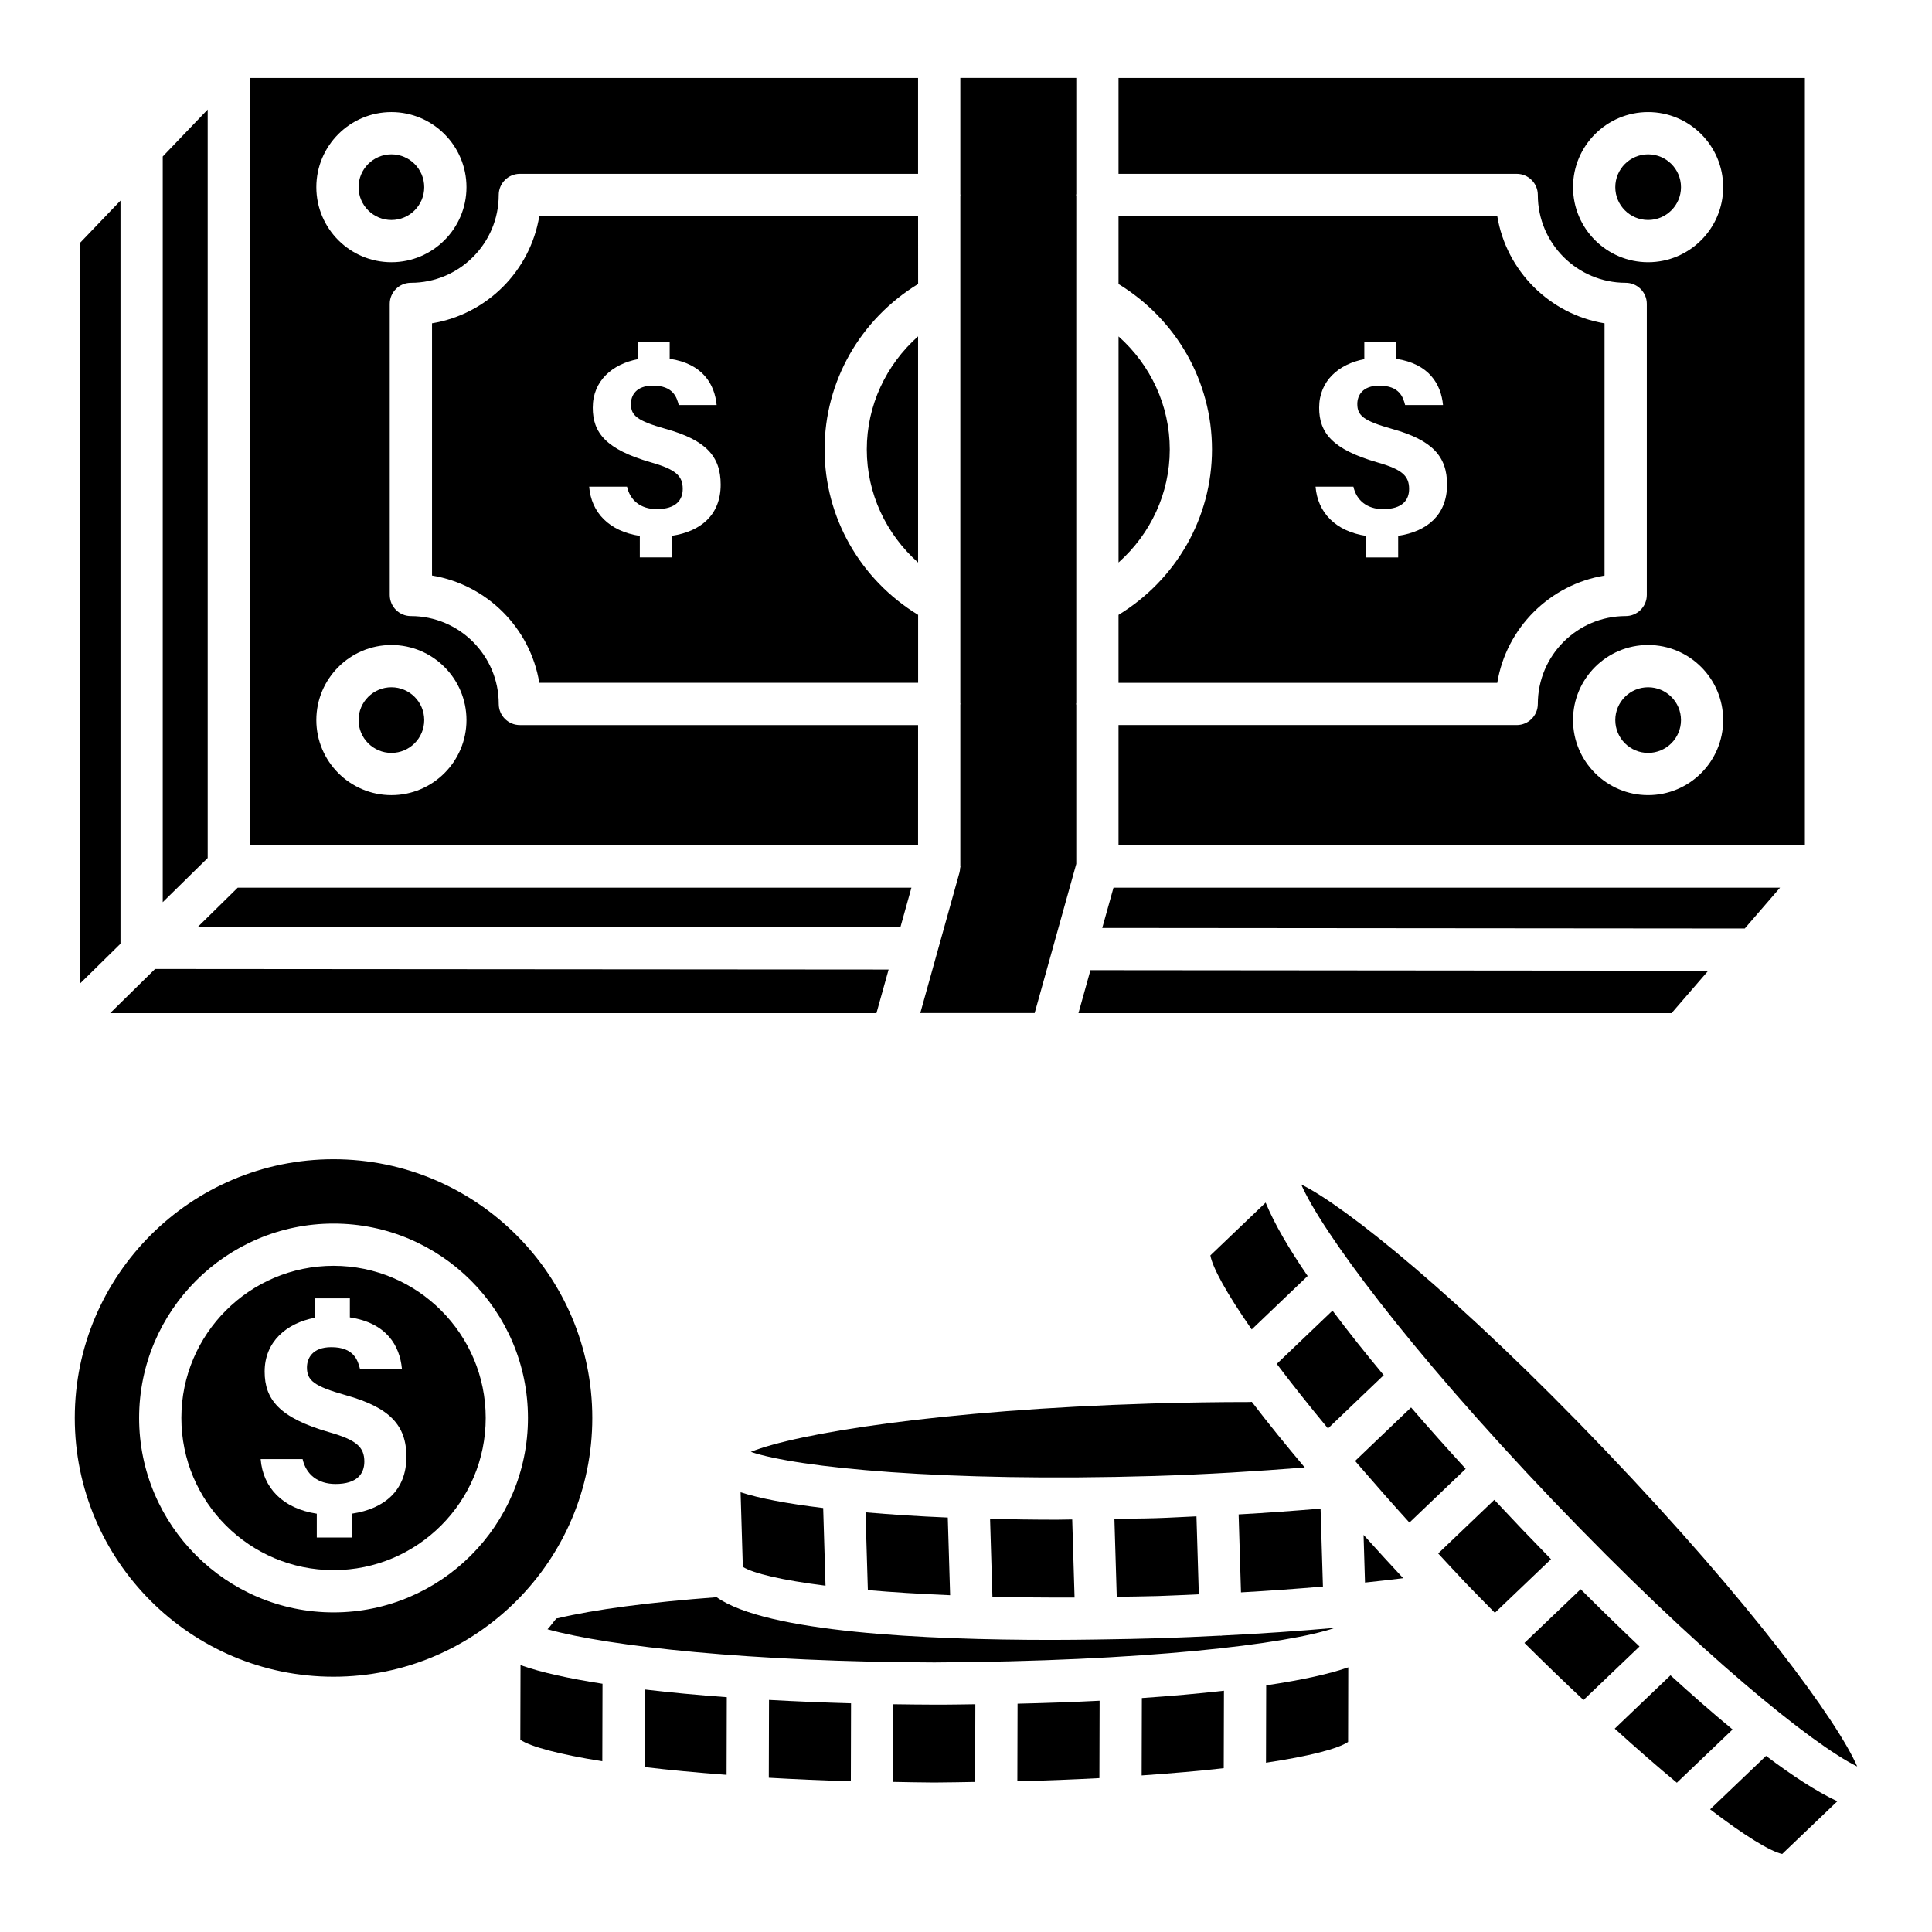 <?xml version="1.0" encoding="UTF-8"?>
<!-- Uploaded to: SVG Repo, www.svgrepo.com, Generator: SVG Repo Mixer Tools -->
<svg fill="#000000" width="800px" height="800px" version="1.1" viewBox="144 144 512 512" xmlns="http://www.w3.org/2000/svg">
 <g>
  <path d="m247.73 326.13c-4.801 0-8.703 3.902-8.703 8.695 0 4.801 3.902 8.703 8.703 8.703 4.793 0 8.695-3.902 8.695-8.703 0-4.793-3.902-8.695-8.695-8.695z"/>
  <path d="m615.73 379.25h-176.64l-2.981 10.668 170.27 0.148z"/>
  <path d="m247.73 202.3c4.793 0 8.695-3.902 8.695-8.695 0-4.801-3.902-8.703-8.695-8.703-4.801 0-8.703 3.902-8.703 8.703 0 4.793 3.902 8.695 8.703 8.695z"/>
  <path d="m387.3 336.15h-105.53c-3.09 0-5.598-2.508-5.598-5.598 0-12.844-10.445-23.285-23.285-23.285-3.09 0-5.598-2.508-5.598-5.598l-0.004-77.129c0-3.09 2.508-5.598 5.598-5.598 12.844 0 23.285-10.445 23.285-23.277 0-3.09 2.508-5.598 5.598-5.598h105.53v-25.398h-177.06v203.38h177.06zm-139.57-162.45c10.969 0 19.891 8.93 19.891 19.898s-8.922 19.891-19.891 19.891-19.898-8.922-19.898-19.891 8.93-19.898 19.898-19.898zm0 181.02c-10.969 0-19.898-8.93-19.898-19.898s8.93-19.891 19.898-19.891 19.891 8.922 19.891 19.891-8.922 19.898-19.891 19.898z"/>
  <path d="m423.49 393.5c0.027-0.07 0.031-0.145 0.059-0.215l5.676-20.344v-42.121c-0.004-0.094-0.055-0.176-0.055-0.27s0.051-0.176 0.055-0.27v-25.848c-0.016-0.16 0.004-0.309 0-0.465v-81.73c0.004-0.156-0.016-0.305 0-0.465l0.004-25.844c-0.004-0.094-0.055-0.176-0.055-0.27s0.051-0.176 0.055-0.27v-30.723h-30.734v30.801c0.004 0.066 0.039 0.125 0.039 0.191 0 0.066-0.035 0.125-0.039 0.191v25.969c0.008 0.094-0.004 0.18 0 0.273v82.004c-0.004 0.094 0.008 0.184 0 0.273v25.977c0.004 0.066 0.039 0.125 0.039 0.191 0 0.066-0.035 0.125-0.039 0.191v42.707c0.004 0.066 0.039 0.125 0.039 0.191 0 0.172-0.082 0.32-0.098 0.488-0.027 0.363-0.051 0.727-0.152 1.082l-10.395 37.277h30.305z"/>
  <path d="m580.77 326.13c-4.801 0-8.703 3.902-8.703 8.695 0 4.801 3.902 8.703 8.703 8.703s8.711-3.902 8.711-8.703c0-4.793-3.91-8.695-8.711-8.695z"/>
  <path d="m622.31 164.67h-181.89v25.395h105.52c3.09 0 5.598 2.508 5.598 5.598 0 12.836 10.445 23.277 23.285 23.277 3.09 0 5.598 2.508 5.598 5.598v77.129c0 3.09-2.508 5.598-5.598 5.598-12.844 0-23.285 10.445-23.285 23.285 0 3.09-2.508 5.598-5.598 5.598h-105.52v31.898h181.89zm-41.543 190.05c-10.969 0-19.898-8.93-19.898-19.898s8.93-19.891 19.898-19.891c10.977 0 19.891 8.922 19.891 19.891s-8.918 19.898-19.891 19.898zm0-141.23c-10.969 0-19.898-8.922-19.898-19.891s8.93-19.898 19.898-19.898c10.977 0 19.891 8.93 19.891 19.898s-8.918 19.891-19.891 19.891z"/>
  <path d="m454 263.11c0-11.645-5.09-22.395-13.574-29.953v59.906c8.484-7.559 13.574-18.309 13.574-29.953z"/>
  <path d="m376.27 412.49 3.223-11.551-194.4-0.148-11.898 11.699z"/>
  <path d="m199.04 173.03-11.914 12.441v197.62l11.914-11.711z"/>
  <path d="m175.93 197.16-10.82 11.301v196.28l10.82-10.641z"/>
  <path d="m580.77 184.9c-4.801 0-8.703 3.902-8.703 8.703 0 4.793 3.902 8.695 8.703 8.695s8.711-3.902 8.711-8.695c0-4.797-3.91-8.703-8.711-8.703z"/>
  <path d="m569.22 296.53v-66.84c-14.535-2.391-26.043-13.887-28.43-28.422l-100.37-0.004v18.004c15.32 9.375 24.77 25.801 24.77 43.84 0 18.039-9.449 34.465-24.77 43.84v18.012h100.37c2.379-14.535 13.895-26.043 28.43-28.43zm-54.688-10.527v5.723h-8.473v-5.699c-8.168-1.246-12.875-6.223-13.422-13.055h10.031c0.812 3.652 3.629 5.949 7.856 5.949 5.231 0 6.906-2.508 6.906-5.34 0-3.473-1.84-5.168-8.402-7.039-11.945-3.441-15.438-7.852-15.438-14.5 0-7.16 5.262-11.586 11.969-12.859v-4.648h8.414v4.547c8.785 1.332 11.922 6.758 12.445 12.266h-10.043c-0.508-1.965-1.426-5.144-6.836-5.144-4.543 0-5.836 2.676-5.836 4.859 0 3.098 1.676 4.481 9.242 6.613 10.57 2.945 14.543 7.211 14.543 14.75-0.004 7.981-5.211 12.414-12.957 13.578z"/>
  <path d="m387.3 201.26h-100.38c-2.391 14.535-13.895 26.035-28.43 28.422v66.84c14.535 2.391 26.051 13.895 28.43 28.43h100.39v-18.004c-15.328-9.371-24.785-25.805-24.785-43.848 0-18.043 9.457-34.477 24.785-43.848zm-65.27 84.738v5.723h-8.473v-5.699c-8.168-1.246-12.875-6.223-13.422-13.055h10.035c0.812 3.652 3.629 5.949 7.856 5.949 5.231 0 6.902-2.508 6.902-5.34 0-3.473-1.84-5.168-8.402-7.039-11.945-3.441-15.438-7.852-15.438-14.5 0-7.16 5.262-11.586 11.969-12.859v-4.648h8.414v4.547c8.785 1.332 11.922 6.758 12.445 12.266h-10.043c-0.508-1.965-1.422-5.144-6.836-5.144-4.543 0-5.836 2.676-5.836 4.859 0 3.098 1.676 4.481 9.242 6.613 10.57 2.945 14.543 7.211 14.543 14.75 0 7.981-5.207 12.414-12.957 13.578z"/>
  <path d="m387.3 293.07v-59.93c-8.496 7.559-13.59 18.312-13.59 29.965 0 11.652 5.094 22.406 13.59 29.965z"/>
  <path d="m596.7 401.25-163.72-0.145-3.176 11.387h157.18z"/>
  <path d="m382.61 389.75 2.93-10.504h-178.54l-10.543 10.363z"/>
  <path d="m449.87 535.15c13.898-0.418 27.133-1.238 39.898-2.258-4.867-5.777-9.641-11.645-14.031-17.395-0.16 0.016-0.328 0.055-0.48 0.055-8.344 0-17.035 0.125-25.965 0.391-56.051 1.695-94.258 7.938-106.32 12.82 12.34 4.148 50.883 8.035 106.89 6.387z"/>
  <path d="m406.38 546.51 0.621 20.633c6.836 0.164 14.051 0.254 21.77 0.215l-0.621-20.688c-1.32 0.008-2.723 0.062-4.031 0.062-6.09 0-11.977-0.086-17.738-0.223z"/>
  <path d="m439.33 546.5 0.621 20.66c3.633-0.066 7.086-0.078 10.879-0.195 3.676-0.113 7.246-0.305 10.871-0.461l-0.625-20.66c-3.641 0.152-7.16 0.379-10.863 0.488-3.703 0.113-7.234 0.105-10.883 0.168z"/>
  <path d="m340.86 559.23c2.75 1.73 10.289 3.527 21.91 4.992l-0.617-20.586c-9.766-1.184-16.91-2.57-21.887-4.168z"/>
  <path d="m636.18 612.14c-5.168-11.945-27.996-43.211-66.723-83.75-38.727-40.539-68.926-64.777-80.617-70.492 5.168 11.953 28.004 43.219 66.723 83.758 38.742 40.539 68.938 64.781 80.617 70.484z"/>
  <path d="m347.74 615.12c6.824 0.391 14.027 0.715 21.742 0.93l0.051-20.652c-7.312-0.207-14.605-0.504-21.738-0.902z"/>
  <path d="m497.13 491.33-14.777 14.117c3.867 5.148 8.469 10.926 13.574 17.113l14.773-14.121c-4.762-5.715-9.348-11.48-13.57-17.109z"/>
  <path d="m490.54 482.15c-4.922-7.176-8.809-13.805-11.133-19.449l-14.645 13.992c0.559 3.199 4.266 10 10.953 19.625z"/>
  <path d="m494.59 564.45-0.625-20.656c-7.07 0.594-14.262 1.129-21.715 1.539l0.625 20.66c7.492-0.418 14.711-0.945 21.715-1.543z"/>
  <path d="m373.99 565.39c6.418 0.57 13.789 1.012 21.805 1.352l-0.621-20.578c-7.793-0.32-15.023-0.797-21.805-1.383z"/>
  <path d="m505.74 563.39c3.508-0.359 6.824-0.75 10.121-1.152-3.305-3.547-6.824-7.387-10.5-11.473z"/>
  <path d="m517.95 516.99-14.832 14.172c0.594 0.695 1.184 1.383 1.793 2.086 0.176 0.141 0.289 0.34 0.445 0.504 3.816 4.414 7.82 8.969 12.156 13.742l14.91-14.242c-4.644-5.082-9.539-10.551-14.473-16.262z"/>
  <path d="m479.5 611.14c11.586-1.742 19.055-3.695 21.762-5.504l0.043-19.773c-4.926 1.73-12.027 3.316-21.75 4.769z"/>
  <path d="m547.47 549.38c-2.238-2.344-4.793-5.055-7.461-7.91l-14.875 14.211c2.473 2.652 4.789 5.211 7.41 7.953 2.621 2.746 5.074 5.18 7.613 7.773l14.875-14.207c-2.738-2.805-5.32-5.477-7.562-7.82z"/>
  <path d="m562.89 565.16-14.906 14.238c5.473 5.445 10.672 10.445 15.656 15.125l14.848-14.184c-5.453-5.168-10.742-10.324-15.598-15.18z"/>
  <path d="m446.55 614.51c8-0.559 15.371-1.191 21.754-1.918l0.055-20.531c-6.727 0.766-14.008 1.406-21.754 1.941z"/>
  <path d="m597.2 623.49c9.305 7.117 15.93 11.133 19.102 11.832l14.613-13.965c-5.519-2.586-11.973-6.805-18.891-12.027z"/>
  <path d="m586.7 587.98-14.785 14.125c5.945 5.383 11.504 10.238 16.469 14.336l14.77-14.113c-5.422-4.477-10.965-9.336-16.453-14.348z"/>
  <path d="m391.6 595.75c-3.59-0.012-7.227-0.051-10.871-0.105l-0.051 20.574c3.629 0.055 7.078 0.152 10.867 0.164 3.801-0.012 7.246-0.102 10.875-0.152l0.055-20.586c-2.832 0.027-5.578 0.105-8.445 0.105h-2.43z"/>
  <path d="m413.61 616.07c7.715-0.199 14.926-0.492 21.742-0.852l0.055-20.504c-6.996 0.355-14.266 0.613-21.742 0.785z"/>
  <path d="m232.39 479.45c-22.242 0-40.328 18.086-40.328 40.32 0 22.242 18.086 40.328 40.328 40.328s40.328-18.086 40.328-40.328c0-22.23-18.086-40.32-40.328-40.32zm4.953 65.672v6.34h-9.391v-6.316c-9.051-1.379-14.266-6.894-14.875-14.469h11.117c0.902 4.043 4.023 6.594 8.707 6.594 5.797 0 7.652-2.777 7.652-5.918 0-3.848-2.039-5.727-9.309-7.801-13.238-3.812-17.109-8.699-17.109-16.07 0-7.938 5.828-12.84 13.262-14.25v-5.148h9.32v5.039c9.738 1.477 13.211 7.488 13.793 13.594l-11.125 0.004c-0.562-2.18-1.578-5.703-7.574-5.703-5.035 0-6.465 2.969-6.465 5.387 0 3.434 1.855 4.965 10.242 7.328 11.711 3.266 16.113 7.988 16.113 16.344-0.004 8.844-5.773 13.758-14.359 15.047z"/>
  <path d="m314.81 612.29c6.391 0.777 13.742 1.461 21.742 2.062l0.055-20.574c-7.641-0.559-14.949-1.238-21.742-2.043z"/>
  <path d="m232.39 451.21c-37.816 0-68.574 30.758-68.574 68.566 0 37.816 30.758 68.574 68.574 68.574s68.574-30.758 68.574-68.574c0-37.809-30.758-68.566-68.574-68.566zm0 120.09c-28.406 0-51.523-23.117-51.523-51.523s23.117-51.516 51.523-51.516 51.523 23.109 51.523 51.516c0 28.41-23.113 51.523-51.523 51.523z"/>
  <path d="m281.89 605.06c2.695 1.816 10.164 3.852 21.73 5.691l0.051-20.539c-8.844-1.371-16.305-3.008-21.727-4.926z"/>
  <path d="m291.74 572.86c-0.094 0.023-0.184 0.016-0.277 0.035-0.832 0.926-1.5 1.992-2.375 2.875 16.305 4.57 54.234 8.66 102.55 8.793 55.441-0.281 93.469-4.816 106.14-9.168-9.543 0.844-19.543 1.535-29.945 2.047-0.07 0.004-0.133 0.047-0.203 0.047-0.062 0.008-0.117 0.008-0.172 0.008-0.035 0-0.055-0.035-0.086-0.035-5.352 0.262-10.723 0.52-16.195 0.684-4.715 0.141-10.402 0.258-16.453 0.34-0.004 0-0.012 0.004-0.016 0.004-0.062 0.008-0.117 0.008-0.172 0.008-0.008 0-0.016-0.008-0.023-0.008-3.84 0.051-7.715 0.102-11.895 0.102-33.512 0-75.594-2.012-88.703-11.316-17.84 1.332-32.434 3.262-42.176 5.586z"/>
 </g>
</svg>